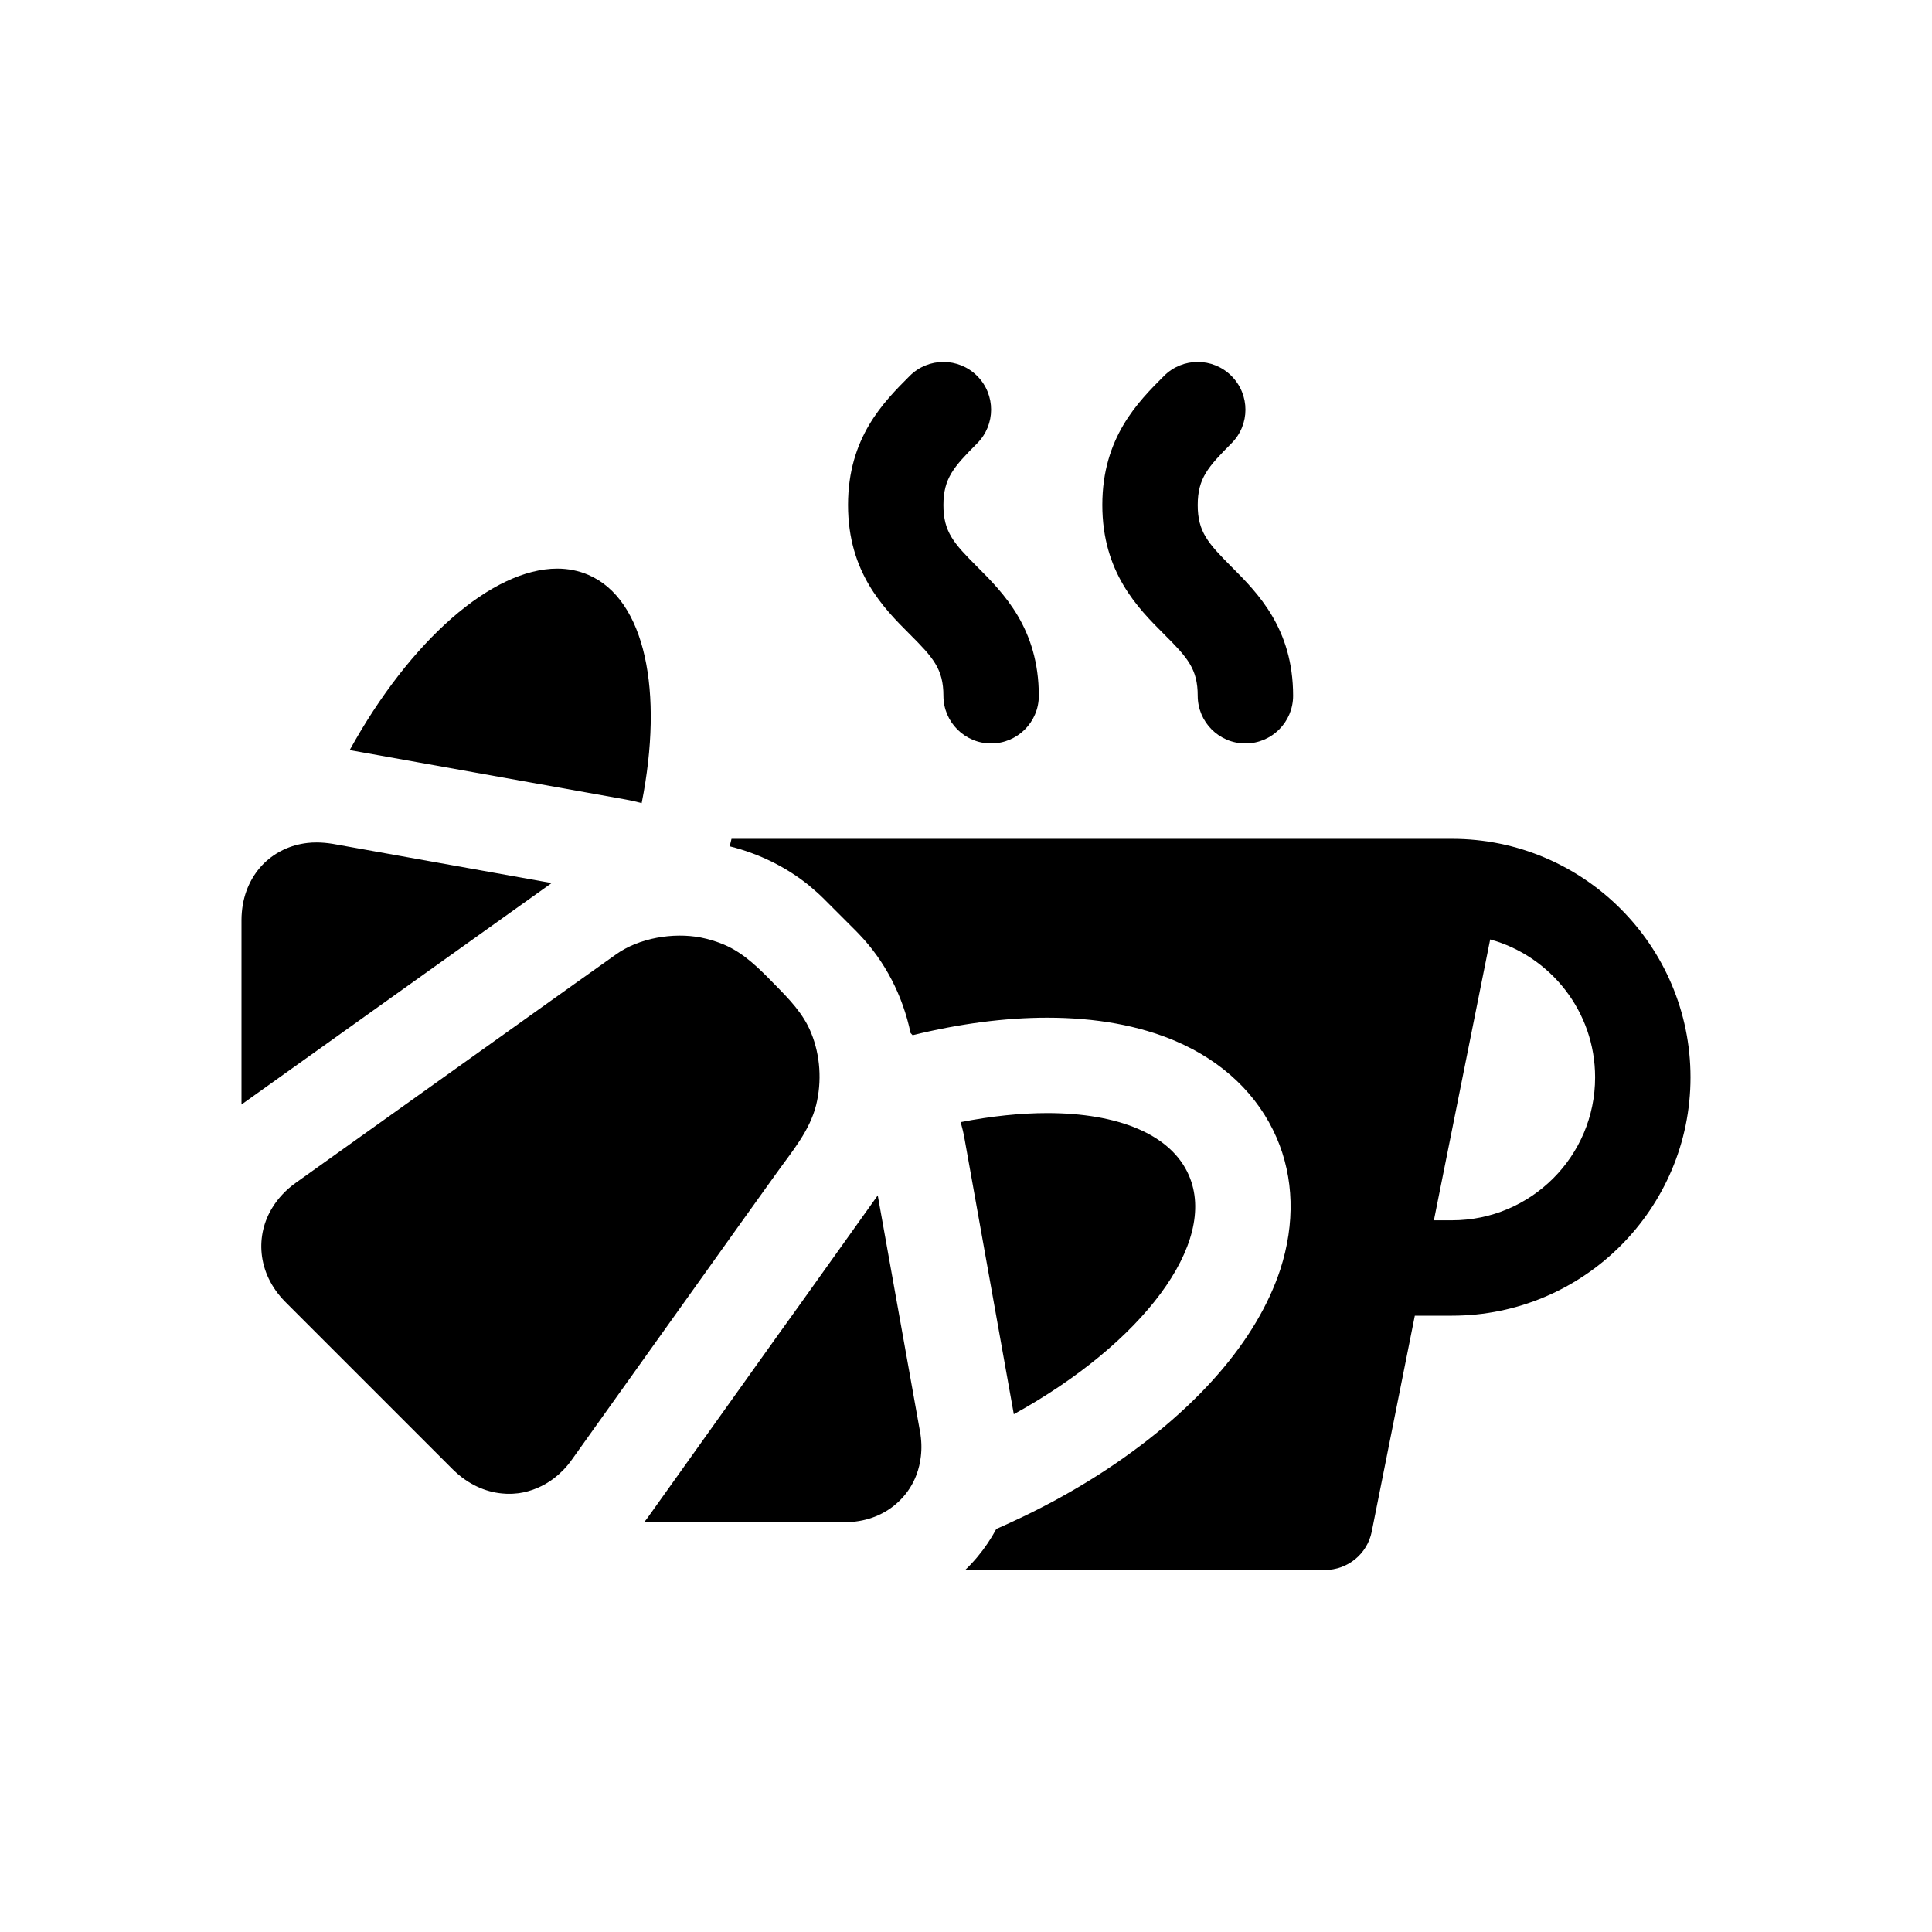 <svg width="16" height="16" viewBox="0 0 16 16" fill="none" xmlns="http://www.w3.org/2000/svg">
<g clip-path="url(#clip0_1244_2695)">
<path d="M12.025 6.947H6.058C6.053 6.968 6.048 6.988 6.043 7.009C6.285 7.069 6.511 7.18 6.7 7.333C6.703 7.336 6.707 7.339 6.71 7.342C6.749 7.374 6.786 7.407 6.822 7.443L7.092 7.713C7.1 7.721 7.107 7.729 7.115 7.737C7.329 7.96 7.476 8.244 7.541 8.555C7.546 8.561 7.552 8.567 7.558 8.573C7.944 8.478 8.322 8.428 8.673 8.428C9.077 8.428 9.433 8.493 9.734 8.621C10.129 8.79 10.418 9.067 10.572 9.421C10.716 9.754 10.726 10.132 10.603 10.513C10.507 10.805 10.334 11.097 10.088 11.38C9.827 11.68 9.488 11.963 9.098 12.213C8.872 12.357 8.629 12.49 8.373 12.607C8.333 12.626 8.292 12.644 8.251 12.662C8.207 12.744 8.155 12.821 8.095 12.893C8.063 12.931 8.029 12.968 7.993 13.002H10.972C11.161 13.002 11.323 12.869 11.36 12.685L11.717 10.896H12.025C13.114 10.896 14 10.01 14 8.922C14 7.833 13.114 6.947 12.025 6.947ZM12.025 10.106H11.875L12.341 7.78C12.841 7.918 13.21 8.377 13.21 8.922C13.21 9.575 12.679 10.106 12.025 10.106Z" fill="black"/>
<path d="M8.092 4.693C7.898 4.499 7.813 4.404 7.813 4.183C7.813 3.961 7.899 3.866 8.092 3.672C8.246 3.518 8.247 3.268 8.092 3.113C7.938 2.959 7.688 2.959 7.534 3.113C7.318 3.329 7.023 3.624 7.023 4.182C7.023 4.741 7.318 5.036 7.534 5.252C7.727 5.445 7.813 5.54 7.813 5.762C7.813 5.98 7.99 6.157 8.208 6.157C8.426 6.157 8.603 5.98 8.603 5.762C8.603 5.204 8.308 4.909 8.092 4.693Z" fill="black"/>
<path d="M10.198 4.693C10.005 4.499 9.919 4.404 9.919 4.183C9.919 3.961 10.005 3.866 10.198 3.672C10.353 3.518 10.353 3.268 10.198 3.113C10.044 2.959 9.794 2.959 9.64 3.113C9.424 3.329 9.129 3.624 9.129 4.182C9.129 4.741 9.424 5.036 9.64 5.252C9.834 5.445 9.919 5.54 9.919 5.762C9.919 5.98 10.096 6.157 10.314 6.157C10.532 6.157 10.709 5.98 10.709 5.762C10.709 5.204 10.414 4.909 10.198 4.693Z" fill="black"/>
<path d="M9.846 9.734C9.698 9.392 9.256 9.218 8.673 9.218C8.452 9.218 8.21 9.243 7.956 9.293C7.968 9.337 7.979 9.381 7.987 9.426L8.396 11.712C9.458 11.126 10.09 10.296 9.846 9.734Z" fill="black"/>
<path d="M7.619 11.855L7.269 9.899L7.264 9.907L6.94 10.361L6.616 10.815L6.44 11.06L5.379 12.547C5.365 12.568 5.349 12.588 5.334 12.607H6.594H6.989C7.011 12.607 7.032 12.606 7.053 12.604C7.218 12.591 7.358 12.523 7.459 12.419C7.516 12.361 7.561 12.291 7.59 12.213C7.608 12.165 7.62 12.114 7.626 12.062C7.634 11.996 7.632 11.926 7.619 11.855Z" fill="black"/>
<path d="M4.873 4.761C4.792 4.726 4.705 4.709 4.615 4.709C4.076 4.709 3.397 5.303 2.896 6.212L5.181 6.621C5.226 6.629 5.27 6.639 5.314 6.651C5.497 5.728 5.345 4.965 4.873 4.761Z" fill="black"/>
<path d="M2.753 6.988C2.708 6.981 2.665 6.977 2.623 6.977C2.597 6.977 2.571 6.978 2.547 6.981C2.406 6.997 2.283 7.056 2.188 7.148C2.085 7.249 2.017 7.389 2.003 7.554C2.001 7.575 2 7.597 2 7.618V9.147L3.651 7.968L4.105 7.644L4.559 7.32L4.568 7.313L2.753 6.988Z" fill="black"/>
<path d="M6.718 8.555C6.654 8.395 6.536 8.275 6.417 8.154C6.292 8.026 6.164 7.894 5.996 7.823C5.934 7.797 5.869 7.777 5.803 7.764C5.577 7.721 5.293 7.766 5.1 7.905L4.751 8.153L2.446 9.798C2.367 9.855 2.304 9.923 2.258 9.997C2.184 10.115 2.154 10.249 2.167 10.381C2.181 10.523 2.245 10.662 2.361 10.78C2.362 10.781 2.364 10.782 2.365 10.784L3.751 12.17C3.761 12.18 3.771 12.189 3.781 12.198C3.902 12.306 4.043 12.363 4.184 12.37C4.194 12.371 4.204 12.371 4.214 12.371C4.226 12.371 4.239 12.371 4.251 12.37C4.266 12.369 4.281 12.367 4.296 12.366C4.4 12.351 4.501 12.309 4.59 12.241C4.644 12.199 4.693 12.149 4.736 12.088L6.118 10.152L6.431 9.715C6.558 9.537 6.705 9.367 6.759 9.151C6.807 8.955 6.794 8.742 6.718 8.555Z" fill="black"/>
</g>
<defs>
<clipPath id="clip0_1244_2695">
<rect width="12" height="12" fill="white" transform="translate(2 2)"/>
</clipPath>
</defs>
</svg>
